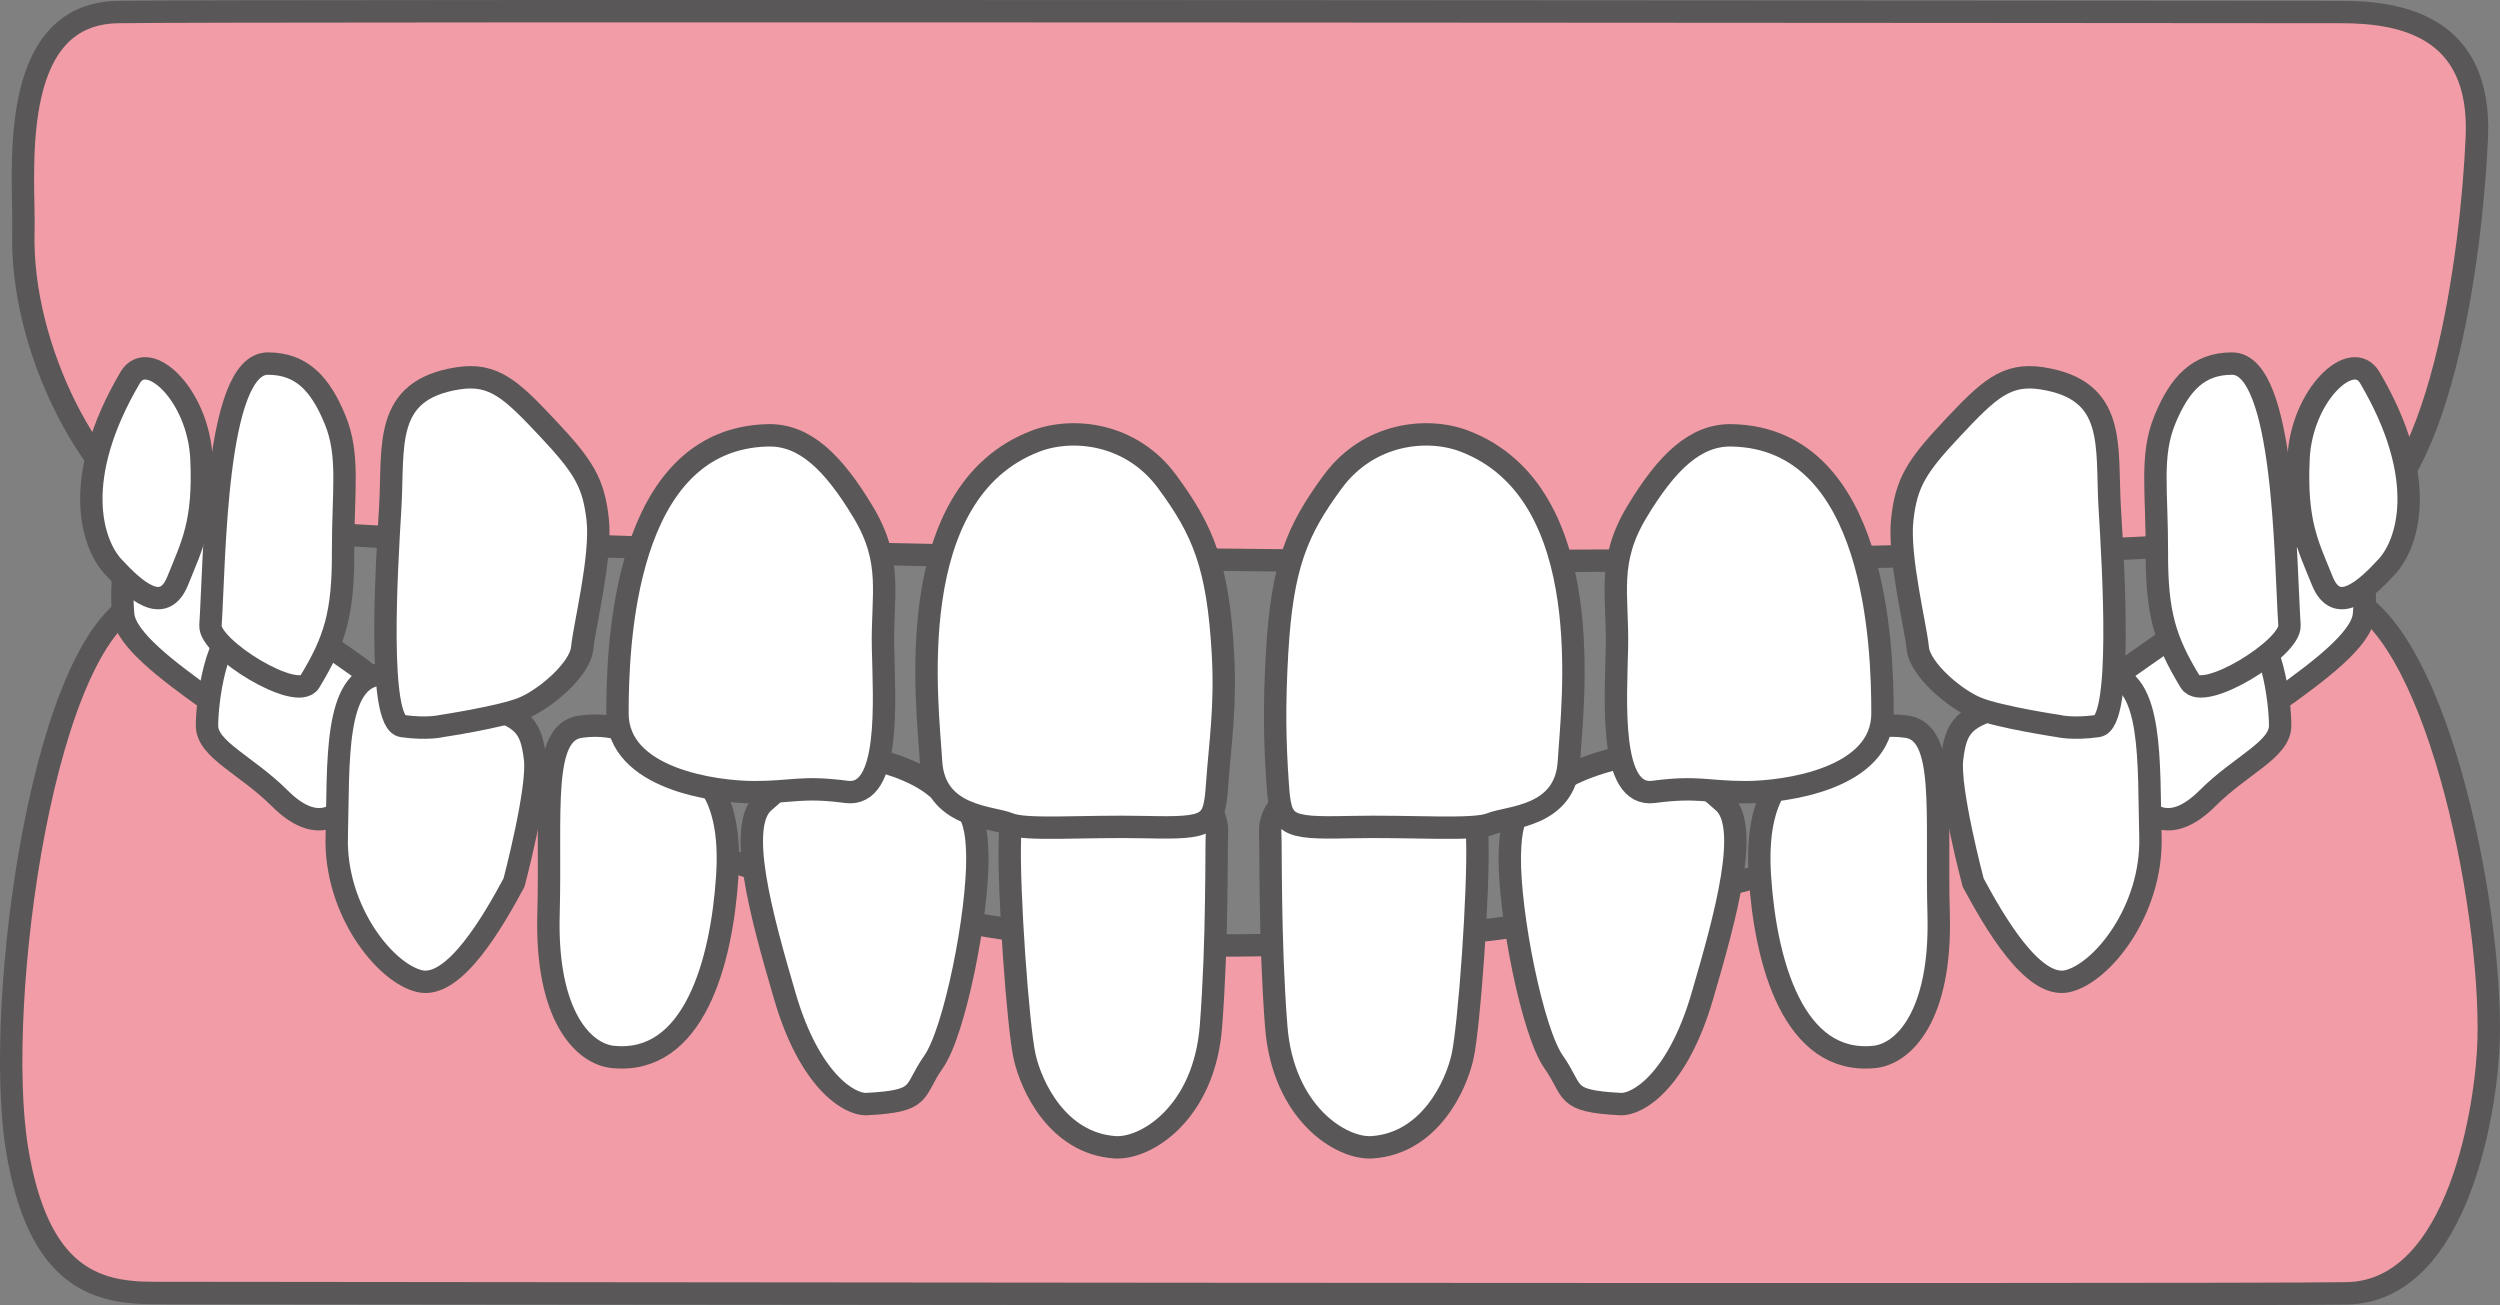 <?xml version="1.0" encoding="utf-8"?>
<!-- Generator: Adobe Illustrator 16.0.3, SVG Export Plug-In . SVG Version: 6.00 Build 0)  -->
<!DOCTYPE svg PUBLIC "-//W3C//DTD SVG 1.1//EN" "http://www.w3.org/Graphics/SVG/1.1/DTD/svg11.dtd">
<svg version="1.1" id="レイヤー_4" xmlns="http://www.w3.org/2000/svg" xmlns:xlink="http://www.w3.org/1999/xlink" x="0px"
	 y="0px" width="167.563px" height="87.496px" viewBox="0 0 167.563 87.496" enable-background="new 0 0 167.563 87.496"
	 xml:space="preserve">
<rect x="0" y="0" width="167.563" height="87.496" fill="#808080" stroke="none"/>
<g>
	<path fill="#F19CA6" d="M166.803,69.688c-0.103,4.167-1.9,16.85-9.495,16.998c-7.597,0.148-143.138-0.025-147.06-0.025
		s-7.717-1.134-9.111-9.678c-1.585-9.705,1.782-34.885,8.597-36.819c6.813-1.937,31.901,23.383,72.839,23.207
		c51.723-0.226,69.625-24.817,74.236-23.561C163.135,41.536,167.028,60.41,166.803,69.688"/>
	<path fill="none" stroke="#595757" stroke-width="1.5" stroke-miterlimit="10" d="M166.803,69.688
		c-0.103,4.167-1.9,16.85-9.495,16.998c-7.597,0.148-143.138-0.025-147.06-0.025s-7.717-1.134-9.111-9.678
		c-1.585-9.705,1.782-34.885,8.597-36.819c6.813-1.937,31.901,23.383,72.839,23.207c51.723-0.226,69.625-24.817,74.236-23.561
		C163.135,41.536,167.028,60.41,166.803,69.688z"/>
	<path fill="#FFFFFF" d="M13.875,46.847c-2.522-1.814-5.427-3.96-5.613-5.606c-0.188-1.647,0-6.483,1.871-7.413
		c1.871-0.931,1.683-2.418,3.742-0.931c2.059,1.488,6.162,2.678,5.677,5.58c-0.487,2.903-0.064,4.455-1.188,6.319
		C17.242,46.661,16.694,48.875,13.875,46.847"/>
	<path fill="none" stroke="#595757" stroke-width="1.5" stroke-miterlimit="10" d="M13.875,46.847
		c-2.522-1.814-5.427-3.96-5.613-5.606c-0.188-1.647,0-6.483,1.871-7.413c1.871-0.931,1.683-2.418,3.742-0.931
		c2.059,1.488,6.162,2.678,5.677,5.58c-0.487,2.903-0.064,4.455-1.188,6.319C17.242,46.661,16.694,48.875,13.875,46.847z"/>
	<path fill="#FFFFFF" d="M18.739,53.497c-2.228-2.224-4.864-3.255-4.864-4.858c0-1.605,0.561-6.254,2.432-6.813
		c1.871-0.557,2.059-1.282,4.865,0.847c2.806,2.131,4.677,2.802,4.49,4.697C25.475,49.266,23.604,58.357,18.739,53.497"/>
	<path fill="none" stroke="#595757" stroke-width="1.5" stroke-miterlimit="10" d="M18.739,53.497
		c-2.228-2.224-4.864-3.255-4.864-4.858c0-1.605,0.561-6.254,2.432-6.813c1.871-0.557,2.059-1.282,4.865,0.847
		c2.806,2.131,4.677,2.802,4.49,4.697C25.475,49.266,23.604,58.357,18.739,53.497z"/>
	<path fill="#FFFFFF" d="M34.452,59.156c-1.367,2.533-3.988,7.148-6.319,6.608c-2.332-0.54-5.696-4.768-5.563-9.676
		c0.134-4.911-0.22-10.679,2.959-10.889c3.181-0.21,2.907,1.323,6.291,2.025c3.386,0.702,3.784,1.589,4.041,3.618
		C36.117,52.874,34.452,59.156,34.452,59.156"/>
	<path fill="none" stroke="#595757" stroke-width="1.5" stroke-miterlimit="10" d="M34.452,59.156
		c-1.367,2.533-3.988,7.148-6.319,6.608c-2.332-0.54-5.696-4.768-5.563-9.676c0.134-4.911-0.22-10.679,2.959-10.889
		c3.181-0.21,2.907,1.323,6.291,2.025c3.386,0.702,3.784,1.589,4.041,3.618C36.117,52.874,34.452,59.156,34.452,59.156z"/>
	<path fill="#FFFFFF" d="M41.069,70.84c-1.943-0.2-4.49-2.717-4.305-9.542c0.188-6.826-0.569-12.22,2.148-12.592
		s4.215,0.821,6.086,1.805c1.87,0.985,4.125,2.475,3.746,8.239C48.366,64.516,46.495,71.399,41.069,70.84"/>
	<path fill="none" stroke="#595757" stroke-width="1.5" stroke-miterlimit="10" d="M41.069,70.84c-1.943-0.2-4.49-2.717-4.305-9.542
		c0.188-6.826-0.569-12.22,2.148-12.592s4.215,0.821,6.086,1.805c1.87,0.985,4.125,2.475,3.746,8.239
		C48.366,64.516,46.495,71.399,41.069,70.84z"/>
	<path fill="#FFFFFF" d="M58.104,74c-1.234,0.064-3.859-1.642-5.484-7.182s-3.25-11.495-1.422-13.061
		c1.828-1.566,3.858-3.705,5.89-3.24c2.032,0.462,4.267,1.068,5.688,2.279c1.422,1.212,2.683,0.728,2.732,4.594
		c0.05,3.865-1.514,11.763-2.936,13.782S61.963,73.798,58.104,74"/>
	<path fill="none" stroke="#595757" stroke-width="1.5" stroke-miterlimit="10" d="M58.104,74c-1.234,0.064-3.859-1.642-5.484-7.182
		s-3.25-11.495-1.422-13.061c1.828-1.566,3.858-3.705,5.89-3.24c2.032,0.462,4.267,1.068,5.688,2.279
		c1.422,1.212,2.683,0.728,2.732,4.594c0.05,3.865-1.514,11.763-2.936,13.782S61.963,73.798,58.104,74z"/>
	<path fill="#FFFFFF" d="M74.712,76.895c2.1,0.152,6-2.3,6.451-8.091c0.452-5.791,0.349-12.071,0.404-12.998
		c0.058-0.928-0.499-2.404-2.449-2.664c-1.949-0.26-5.183-0.343-6.466-0.283c-1.281,0.061-4.848-0.212-4.963,3.328
		c-0.116,3.539,0.543,12.633,0.986,14.628C69.119,72.809,70.89,76.619,74.712,76.895"/>
	<path fill="none" stroke="#595757" stroke-width="1.5" stroke-miterlimit="10" d="M74.712,76.895c2.1,0.152,6-2.3,6.451-8.091
		c0.452-5.791,0.349-12.071,0.404-12.998c0.058-0.928-0.499-2.404-2.449-2.664c-1.949-0.26-5.183-0.343-6.466-0.283
		c-1.281,0.061-4.848-0.212-4.963,3.328c-0.116,3.539,0.543,12.633,0.986,14.628C69.119,72.809,70.89,76.619,74.712,76.895z"/>
	<path fill="#FFFFFF" d="M152.829,46.847c2.521-1.814,5.426-3.96,5.611-5.606c0.188-1.647,0-6.483-1.871-7.413
		c-1.87-0.931-1.683-2.418-3.74-0.931c-2.06,1.488-6.163,2.678-5.678,5.58c0.487,2.903,0.064,4.455,1.187,6.319
		C149.461,46.661,150.009,48.875,152.829,46.847"/>
	<path fill="none" stroke="#595757" stroke-width="1.5" stroke-miterlimit="10" d="M152.829,46.847
		c2.521-1.814,5.426-3.96,5.611-5.606c0.188-1.647,0-6.483-1.871-7.413c-1.87-0.931-1.683-2.418-3.74-0.931
		c-2.06,1.488-6.163,2.678-5.678,5.58c0.487,2.903,0.064,4.455,1.187,6.319C149.461,46.661,150.009,48.875,152.829,46.847z"/>
	<path fill="#FFFFFF" d="M147.964,53.497c2.227-2.224,4.864-3.255,4.864-4.858c0-1.605-0.561-6.254-2.432-6.813
		c-1.871-0.557-2.059-1.282-4.866,0.847c-2.805,2.131-4.676,2.802-4.489,4.697C141.229,49.266,143.1,58.357,147.964,53.497"/>
	<path fill="none" stroke="#595757" stroke-width="1.5" stroke-miterlimit="10" d="M147.964,53.497
		c2.227-2.224,4.864-3.255,4.864-4.858c0-1.605-0.561-6.254-2.432-6.813c-1.871-0.557-2.059-1.282-4.866,0.847
		c-2.805,2.131-4.676,2.802-4.489,4.697C141.229,49.266,143.1,58.357,147.964,53.497z"/>
	<path fill="#FFFFFF" d="M132.252,59.156c1.365,2.533,3.987,7.148,6.318,6.608s5.696-4.768,5.563-9.676
		c-0.134-4.911,0.22-10.679-2.96-10.889s-2.906,1.323-6.291,2.025s-3.784,1.589-4.041,3.618
		C130.584,52.874,132.252,59.156,132.252,59.156"/>
	<path fill="none" stroke="#595757" stroke-width="1.5" stroke-miterlimit="10" d="M132.252,59.156
		c1.365,2.533,3.987,7.148,6.318,6.608s5.696-4.768,5.563-9.676c-0.134-4.911,0.22-10.679-2.96-10.889s-2.906,1.323-6.291,2.025
		s-3.784,1.589-4.041,3.618C130.584,52.874,132.252,59.156,132.252,59.156z"/>
	<path fill="#FFFFFF" d="M125.634,70.84c1.942-0.2,4.49-2.717,4.304-9.542c-0.188-6.826,0.571-12.22-2.147-12.592
		c-2.718-0.372-4.215,0.821-6.086,1.805c-1.871,0.985-4.125,2.475-3.746,8.239C118.336,64.516,120.207,71.399,125.634,70.84"/>
	<path fill="none" stroke="#595757" stroke-width="1.5" stroke-miterlimit="10" d="M125.634,70.84c1.942-0.2,4.49-2.717,4.304-9.542
		c-0.188-6.826,0.571-12.22-2.147-12.592c-2.718-0.372-4.215,0.821-6.086,1.805c-1.871,0.985-4.125,2.475-3.746,8.239
		C118.336,64.516,120.207,71.399,125.634,70.84z"/>
	<path fill="#FFFFFF" d="M108.6,74c1.232,0.064,3.858-1.642,5.483-7.182s3.25-11.495,1.422-13.061
		c-1.828-1.566-3.858-3.705-5.89-3.24c-2.032,0.462-4.266,1.068-5.688,2.279c-1.422,1.212-2.684,0.728-2.733,4.594
		c-0.05,3.865,1.515,11.763,2.937,13.782S104.74,73.798,108.6,74"/>
	<path fill="none" stroke="#595757" stroke-width="1.5" stroke-miterlimit="10" d="M108.6,74c1.232,0.064,3.858-1.642,5.483-7.182
		s3.25-11.495,1.422-13.061c-1.828-1.566-3.858-3.705-5.89-3.24c-2.032,0.462-4.266,1.068-5.688,2.279
		c-1.422,1.212-2.684,0.728-2.733,4.594c-0.05,3.865,1.515,11.763,2.937,13.782S104.74,73.798,108.6,74z"/>
	<path fill="#FFFFFF" d="M91.991,76.895c-2.101,0.152-5.999-2.3-6.451-8.091c-0.453-5.791-0.35-12.071-0.405-12.998
		c-0.057-0.928,0.499-2.404,2.45-2.664c1.95-0.26,5.182-0.343,6.465-0.283c1.282,0.061,4.849-0.212,4.964,3.328
		c0.116,3.539-0.544,12.633-0.987,14.628C97.584,72.809,95.813,76.619,91.991,76.895"/>
	<path fill="none" stroke="#595757" stroke-width="1.5" stroke-miterlimit="10" d="M91.991,76.895
		c-2.101,0.152-5.999-2.3-6.451-8.091c-0.453-5.791-0.35-12.071-0.405-12.998c-0.057-0.928,0.499-2.404,2.45-2.664
		c1.95-0.26,5.182-0.343,6.465-0.283c1.282,0.061,4.849-0.212,4.964,3.328c0.116,3.539-0.544,12.633-0.987,14.628
		C97.584,72.809,95.813,76.619,91.991,76.895z"/>
	<path fill="#F19CA6" d="M1.568,15.506C1.669,11.898,0.333,0.937,7.896,0.807c7.563-0.129,145.137,0,149.042,0
		c3.904,0,9.397,0.902,9.073,8.382c-0.322,7.479-2.362,24.594-9.147,26.27c-6.784,1.677-42.914,2.361-71.136,2.098
		c-28.223-0.264-70.877-1.32-75.114-3.103C6.376,32.672,1.342,23.543,1.568,15.506"/>
	<path fill="none" stroke="#595757" stroke-width="1.5" stroke-miterlimit="10" d="M1.568,15.506
		C1.669,11.898,0.333,0.937,7.896,0.807c7.563-0.129,145.137,0,149.042,0c3.904,0,9.397,0.902,9.073,8.382
		c-0.322,7.479-2.362,24.594-9.147,26.27c-6.784,1.677-42.914,2.361-71.136,2.098c-28.223-0.264-70.877-1.32-75.114-3.103
		C6.376,32.672,1.342,23.543,1.568,15.506z"/>
	<path fill="#FFFFFF" d="M51.491,29.178c2.433-0.049,4.35,1.791,6.36,5.137c2.014,3.344,1.26,5.546,1.333,9.085
		c0.075,3.539,0.538,10.072-2.455,9.677c-2.993-0.395-3.568,0.018-6.175,0.018c-2.604,0-9.168-0.871-9.168-5.283
		C41.387,43.4,41.762,29.376,51.491,29.178"/>
	<path fill="none" stroke="#595757" stroke-width="1.5" stroke-miterlimit="10" d="M51.491,29.178
		c2.433-0.049,4.35,1.791,6.36,5.137c2.014,3.344,1.26,5.546,1.333,9.085c0.075,3.539,0.538,10.072-2.455,9.677
		c-2.993-0.395-3.568,0.018-6.175,0.018c-2.604,0-9.168-0.871-9.168-5.283C41.387,43.4,41.762,29.376,51.491,29.178z"/>
	<path fill="#FFFFFF" d="M8.726,25.308c1.186-2.013,4.586,1.165,4.778,5.459c0.194,4.294-0.63,5.766-1.593,8.158
		c-0.964,2.395-2.906,0.596-4.325-0.94C6.167,36.448,4.725,32.1,8.726,25.308"/>
	<path fill="none" stroke="#595757" stroke-width="1.5" stroke-miterlimit="10" d="M8.726,25.308
		c1.186-2.013,4.586,1.165,4.778,5.459c0.194,4.294-0.63,5.766-1.593,8.158c-0.964,2.395-2.906,0.596-4.325-0.94
		C6.167,36.448,4.725,32.1,8.726,25.308z"/>
	<path fill="#FFFFFF" d="M17.952,24.369c2.253,0,3.509,1.341,4.504,3.753c0.993,2.412,0.526,4.779,0.539,8.905
		c0.012,4.127-0.561,5.913-2.236,8.673c-0.842,1.387-6.753-2.261-6.653-3.781C14.393,37.606,14.396,24.369,17.952,24.369"/>
	<path fill="none" stroke="#595757" stroke-width="1.5" stroke-miterlimit="10" d="M17.952,24.369c2.253,0,3.509,1.341,4.504,3.753
		c0.993,2.412,0.526,4.779,0.539,8.905c0.012,4.127-0.561,5.913-2.236,8.673c-0.842,1.387-6.753-2.261-6.653-3.781
		C14.393,37.606,14.396,24.369,17.952,24.369z"/>
	<path fill="#FFFFFF" d="M30.698,25.357c2.415-0.377,3.602,0.79,6.016,3.357c2.413,2.567,3.076,3.648,3.348,6.123
		c0.273,2.474-0.909,7.179-1.041,8.602c-0.132,1.422-2.498,3.441-4.011,4.038c-1.511,0.598-5.425,1.187-5.425,1.187
		s-0.937,0.235-2.619,0c-1.684-0.237-1.06-10.469-0.812-14.616C26.404,29.899,25.636,26.147,30.698,25.357"/>
	<path fill="none" stroke="#595757" stroke-width="1.5" stroke-miterlimit="10" d="M30.698,25.357
		c2.415-0.377,3.602,0.79,6.016,3.357c2.413,2.567,3.076,3.648,3.348,6.123c0.273,2.474-0.909,7.179-1.041,8.602
		c-0.132,1.422-2.498,3.441-4.011,4.038c-1.511,0.598-5.425,1.187-5.425,1.187s-0.937,0.235-2.619,0
		c-1.684-0.237-1.06-10.469-0.812-14.616C26.404,29.899,25.636,26.147,30.698,25.357z"/>
	<path fill="#FFFFFF" d="M69.419,29.563c2.485-0.946,6.398-0.549,8.807,2.716c2.408,3.266,3.402,5.626,3.738,11.47
		c0.209,3.621-0.191,6.066-0.384,8.814c-0.19,2.748-0.446,2.973-4.754,2.875c-4.306-0.096-8.037,0.261-9.201-0.224
		c-1.163-0.485-5.003-0.416-5.221-4.169C62.188,47.292,60.311,33.029,69.419,29.563"/>
	<path fill="none" stroke="#595757" stroke-width="1.5" stroke-miterlimit="10" d="M69.419,29.563
		c2.485-0.946,6.398-0.549,8.807,2.716c2.408,3.266,3.402,5.626,3.738,11.47c0.209,3.621-0.191,6.066-0.384,8.814
		c-0.19,2.748-0.446,2.973-4.754,2.875c-4.306-0.096-8.037,0.261-9.201-0.224c-1.163-0.485-5.003-0.416-5.221-4.169
		C62.188,47.292,60.311,33.029,69.419,29.563z"/>
	<path fill="#FFFFFF" d="M116.07,29.178c-2.433-0.049-4.351,1.791-6.361,5.137c-2.013,3.344-1.26,5.546-1.333,9.085
		c-0.075,3.539-0.538,10.072,2.455,9.677c2.994-0.395,3.569,0.018,6.175,0.018s9.168-0.871,9.168-5.283
		C126.174,43.4,125.799,29.376,116.07,29.178"/>
	<path fill="none" stroke="#595757" stroke-width="1.5" stroke-miterlimit="10" d="M116.07,29.178
		c-2.433-0.049-4.351,1.791-6.361,5.137c-2.013,3.344-1.26,5.546-1.333,9.085c-0.075,3.539-0.538,10.072,2.455,9.677
		c2.994-0.395,3.569,0.018,6.175,0.018s9.168-0.871,9.168-5.283C126.174,43.4,125.799,29.376,116.07,29.178z"/>
	<path fill="#FFFFFF" d="M158.836,25.308c-1.187-2.013-4.587,1.165-4.779,5.459c-0.193,4.294,0.63,5.766,1.593,8.158
		c0.964,2.395,2.906,0.596,4.325-0.94C161.395,36.448,162.837,32.1,158.836,25.308"/>
	<path fill="none" stroke="#595757" stroke-width="1.5" stroke-miterlimit="10" d="M158.836,25.308
		c-1.187-2.013-4.587,1.165-4.779,5.459c-0.193,4.294,0.63,5.766,1.593,8.158c0.964,2.395,2.906,0.596,4.325-0.94
		C161.395,36.448,162.837,32.1,158.836,25.308z"/>
	<path fill="#FFFFFF" d="M149.609,24.369c-2.253,0-3.51,1.341-4.504,3.753s-0.527,4.779-0.539,8.905
		c-0.013,4.127,0.56,5.913,2.235,8.673c0.843,1.387,6.753-2.261,6.653-3.781C153.168,37.606,153.164,24.369,149.609,24.369"/>
	<path fill="none" stroke="#595757" stroke-width="1.5" stroke-miterlimit="10" d="M149.609,24.369c-2.253,0-3.51,1.341-4.504,3.753
		s-0.527,4.779-0.539,8.905c-0.013,4.127,0.56,5.913,2.235,8.673c0.843,1.387,6.753-2.261,6.653-3.781
		C153.168,37.606,153.164,24.369,149.609,24.369z"/>
	<path fill="#FFFFFF" d="M136.863,25.357c-2.415-0.377-3.602,0.79-6.016,3.357s-3.077,3.648-3.349,6.123
		c-0.273,2.474,0.909,7.179,1.041,8.602c0.133,1.422,2.498,3.441,4.011,4.038c1.511,0.598,5.425,1.187,5.425,1.187
		s0.937,0.235,2.619,0c1.686-0.237,1.061-10.469,0.812-14.616C141.157,29.899,141.925,26.147,136.863,25.357"/>
	<path fill="none" stroke="#595757" stroke-width="1.5" stroke-miterlimit="10" d="M136.863,25.357
		c-2.415-0.377-3.602,0.79-6.016,3.357s-3.077,3.648-3.349,6.123c-0.273,2.474,0.909,7.179,1.041,8.602
		c0.133,1.422,2.498,3.441,4.011,4.038c1.511,0.598,5.425,1.187,5.425,1.187s0.937,0.235,2.619,0
		c1.686-0.237,1.061-10.469,0.812-14.616C141.157,29.899,141.925,26.147,136.863,25.357z"/>
	<path fill="#FFFFFF" d="M98.143,29.563c-2.486-0.946-6.399-0.549-8.808,2.716c-2.408,3.266-3.4,5.626-3.737,11.47
		c-0.209,3.621-0.15,6.066,0.041,8.814s0.447,2.973,4.755,2.875c4.307-0.096,8.378,0.261,9.542-0.224
		c1.164-0.485,5.004-0.416,5.221-4.169C105.372,47.292,107.25,33.029,98.143,29.563"/>
	<path fill="none" stroke="#595757" stroke-width="1.5" stroke-miterlimit="10" d="M98.143,29.563
		c-2.486-0.946-6.399-0.549-8.808,2.716c-2.408,3.266-3.4,5.626-3.737,11.47c-0.209,3.621-0.15,6.066,0.041,8.814
		s0.447,2.973,4.755,2.875c4.307-0.096,8.378,0.261,9.542-0.224c1.164-0.485,5.004-0.416,5.221-4.169
		C105.372,47.292,107.25,33.029,98.143,29.563z"/>
</g>
</svg>
